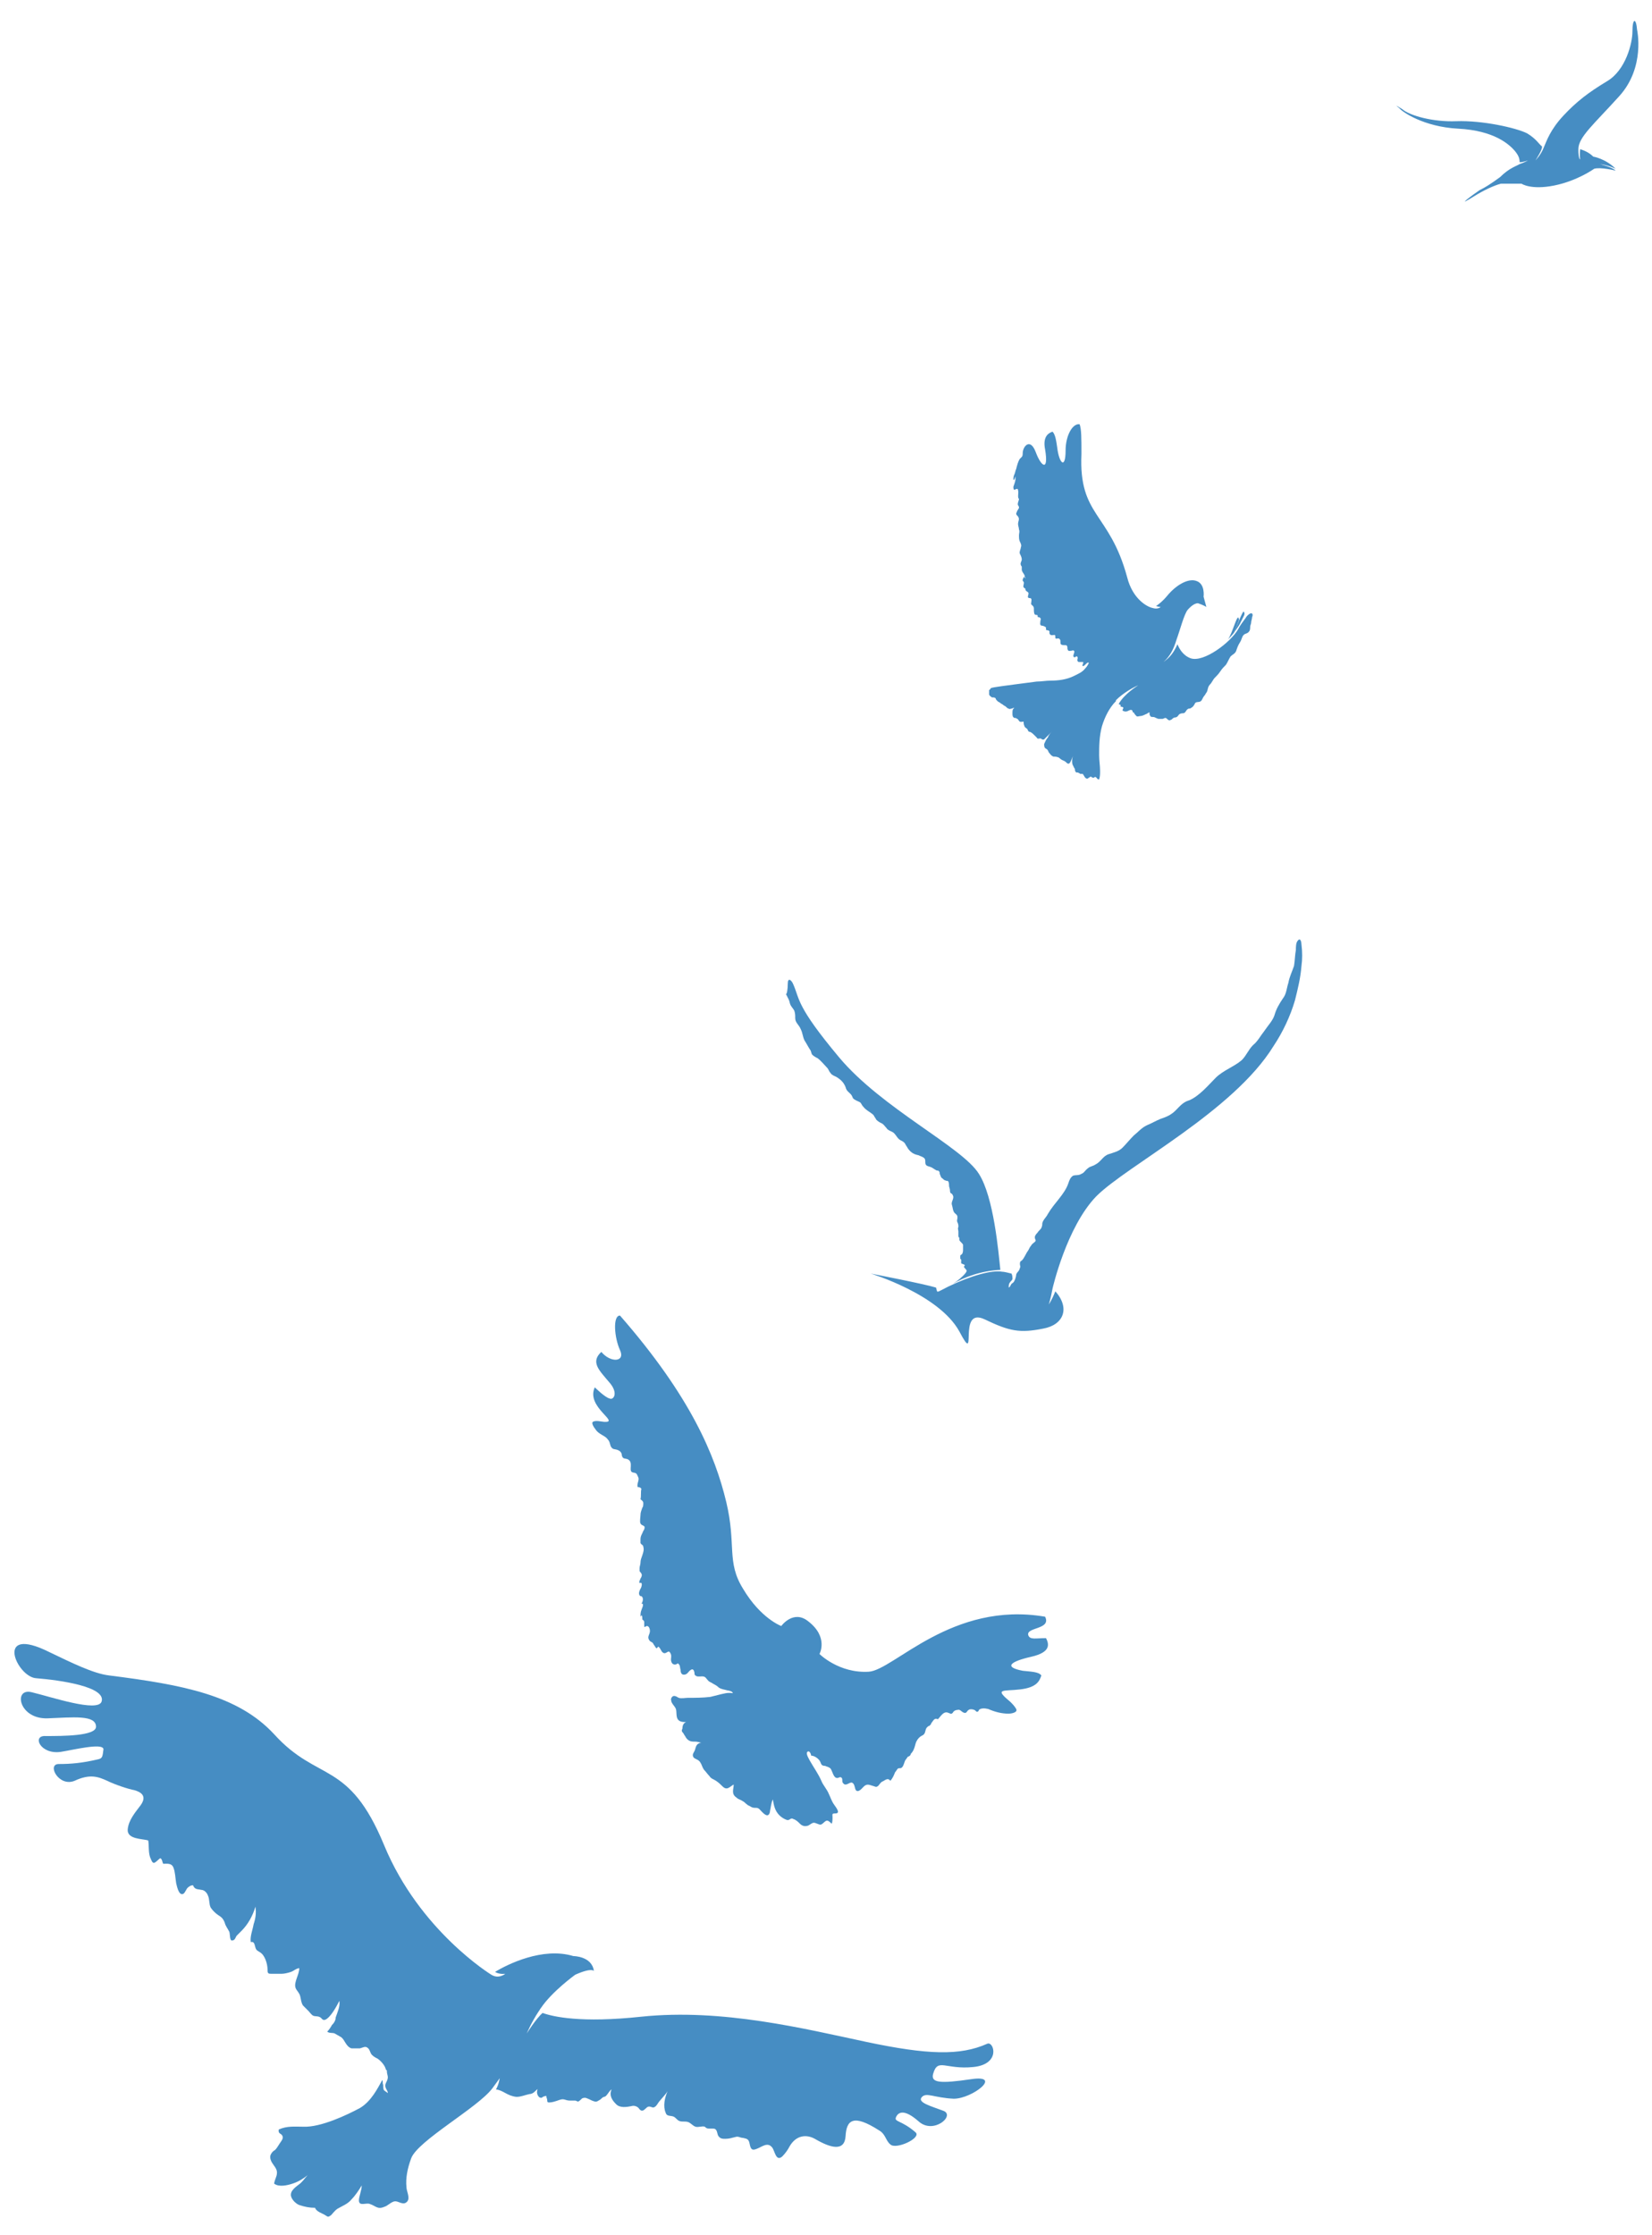 <?xml version="1.0" encoding="utf-8"?>
<!-- Generator: Adobe Illustrator 26.5.0, SVG Export Plug-In . SVG Version: 6.00 Build 0)  -->
<svg version="1.1" id="Calque_1" xmlns="http://www.w3.org/2000/svg" xmlns:xlink="http://www.w3.org/1999/xlink" x="0px" y="0px"
	 viewBox="0 0 177.2 239.7" style="enable-background:new 0 0 177.2 239.7;" xml:space="preserve">
<style type="text/css">
	.st0{fill:#468DC3;}
</style>
<g>
	<path class="st0" d="M150.4,11.7c0.8,0.7,3.3,1.4,5.8,1.3c2.8-0.1,6.4,0.7,7.6,1.3c1,0.6,1.3,1.2,1.6,1.4c0.1,0.3-0.7,1.5-0.7,1.5
		s0.6-0.6,0.9-1.4c0.3-0.7,0.7-1.9,2.1-3.4s2.7-2.5,4.7-3.7c2-1.2,2.7-4.1,2.7-5.3c0-1.5,0.4-1.5,0.5-0.2c0,0,0.9,4-1.9,7.1
		c-2.7,3-4.4,4.4-4.4,5.7c0,1.1,0.2,1.1,0.2,1.1s-0.1-0.4,0-1.1c0.3,0.1,0.9,0.3,1.4,0.8c0,0,1.3,0.2,2.4,1.3c0,0-0.8-0.4-1.7-0.5
		c0,0,1.3,0.3,1.7,0.7c0,0-1.6-0.4-2.3-0.2c0,0-1.8,1.3-4.3,1.8c-2.5,0.5-3.5-0.2-3.5-0.2s-0.8,0-2.2,0c-0.8,0.2-2,0.8-2.8,1.3
		c-2.4,1.5-0.1-0.2,0.5-0.6c0.6-0.3,1.1-0.6,2.2-1.4c1-1,1.8-1.2,2.1-1.4c0.6-0.2,0.9-0.4,0.9-0.4s-0.5,0.2-0.9,0.2
		c0-0.4-0.1-0.7-0.5-1.2c-0.6-0.7-2.2-2.2-6.1-2.4c-3.7-0.2-6-1.8-6.3-2.2C149.7,11.3,149.6,11.2,150.4,11.7z"/>
	<g>
		<path class="st0" d="M101.7,138c2.5-1.2,4.7-1.8,5.8-1.6c0.2,0,0.6,0.1,1,0.2c0.1,0.2,0.1,0.4,0.1,0.6c-0.1,0.2-0.2,0.2-0.3,0.4
			c-0.1,0.1-0.1,0.3-0.1,0.5c0.2-0.1,0.2-0.3,0.3-0.4c0.1-0.1,0.2-0.1,0.3-0.3c0.1-0.2,0.2-0.5,0.2-0.7c0.1-0.3,0.3-0.3,0.4-0.7
			c0.1-0.2,0-0.2,0-0.4c0-0.2,0-0.3,0.2-0.4c0.3-0.3,0.4-0.7,0.7-1.1c0.1-0.2,0.2-0.4,0.3-0.5c0.1-0.2,0.3-0.3,0.4-0.4
			c0.2-0.2,0-0.2,0-0.5c0-0.2,0.2-0.4,0.3-0.5c0.1-0.2,0.3-0.3,0.4-0.5c0.1-0.2,0.1-0.4,0.1-0.5c0.1-0.4,0.4-0.6,0.6-1
			c0.7-1.2,1.8-2.1,2.2-3.3c0.1-0.3,0.2-0.6,0.5-0.8c0.3-0.1,0.6,0,0.9-0.2c0.3-0.1,0.4-0.4,0.7-0.6c0.2-0.2,0.5-0.2,0.8-0.4
			c0.6-0.3,0.8-0.9,1.4-1.1s1.1-0.3,1.5-0.7c0.4-0.4,0.8-0.9,1.2-1.3c0.5-0.4,0.8-0.8,1.4-1.1c0.5-0.2,1-0.5,1.5-0.7
			c0.6-0.2,1.1-0.4,1.6-0.9c0.5-0.5,0.8-0.9,1.5-1.1c1.1-0.5,2-1.6,2.8-2.4c0.8-0.8,2-1.2,2.8-1.9c0.5-0.5,0.7-1.1,1.2-1.6
			c0.5-0.4,0.8-1,1.2-1.5c0.4-0.6,0.9-1.1,1.1-1.7c0.2-0.7,0.5-1.2,0.9-1.8c0.4-0.5,0.4-1.1,0.6-1.7c0.1-0.6,0.4-1.2,0.6-1.8
			c0.1-0.6,0.1-1.2,0.2-1.7c0-0.3,0-0.8,0.2-1c0.3-0.4,0.4,0.2,0.4,0.4c0.1,0.8,0.1,1.6,0,2.3c-0.1,1.3-0.4,2.5-0.7,3.7
			c-0.5,1.7-1.3,3.4-2.3,4.9c-4.3,7-15.7,12.8-19,16.1c-3.2,3.3-4.7,9.9-4.7,9.9c-0.2,1.1-0.4,1.7-0.4,1.7s0.3-0.4,0.7-1.4
			c1.6,1.8,0.9,3.6-1.3,4c-2.5,0.5-3.6,0.3-6.3-1c-3-1.4-0.6,5.3-2.7,1.3c-2.2-4-9.5-6.2-9.5-6.2s5.7,1.1,7,1.5
			C100.6,138.7,100.3,138.7,101.7,138z"/>
		<path class="st0" d="M84.5,105.5c0-0.7,0.4-0.4,0.6,0.1c0.7,1.6,0.3,2.3,4.9,7.8c4.6,5.5,13.2,9.6,15,12.5
			c1.6,2.5,2.1,8.4,2.3,10.3c-2.1,0.1-3.9,0.8-5.1,1.5c0.5-0.3,1.1-0.8,1.4-1.2c0.2-0.3,0-0.3-0.2-0.6c0,0,0-0.1,0.1-0.2
			c-0.1-0.1-0.2-0.1-0.4-0.2c0-0.1,0-0.2,0-0.4l-0.1-0.1c0-0.1,0-0.2,0-0.3c0-0.1,0.1-0.1,0.2-0.2c0.1-0.2,0.1-0.3,0.1-0.5
			c0-0.2,0-0.3,0-0.5c-0.1-0.2-0.3-0.3-0.4-0.5c0-0.1,0-0.2,0-0.2c0-0.1-0.1-0.1-0.1-0.2c0-0.2,0-0.3,0-0.5c0-0.2-0.1-0.3,0-0.5
			c0-0.2,0-0.3-0.1-0.5c-0.1-0.2,0-0.3,0-0.5c0-0.3-0.1-0.3-0.3-0.5c-0.2-0.2-0.2-0.6-0.3-0.9c-0.1-0.3,0.3-0.7,0.1-1
			c-0.1-0.3-0.3-0.1-0.3-0.5c0-0.2-0.1-0.4-0.1-0.5c0-0.1,0-0.4-0.1-0.5c-0.1-0.1-0.2,0-0.3-0.1c-0.1,0-0.2-0.1-0.3-0.2
			c-0.2-0.1-0.2-0.3-0.3-0.5c0-0.1,0-0.2-0.1-0.3c-0.1-0.1-0.2,0-0.3-0.1c-0.2-0.1-0.3-0.2-0.5-0.3c-0.2-0.1-0.5-0.1-0.6-0.3
			c-0.1-0.2,0-0.4-0.1-0.6s-0.5-0.3-0.7-0.4c-0.5-0.1-0.8-0.3-1.1-0.7c-0.1-0.2-0.2-0.3-0.3-0.5c-0.1-0.2-0.3-0.3-0.5-0.4
			c-0.4-0.2-0.5-0.7-0.9-0.9c-0.2-0.1-0.5-0.2-0.6-0.4c-0.2-0.2-0.3-0.4-0.5-0.5c-0.2-0.1-0.4-0.2-0.6-0.4c-0.1-0.2-0.2-0.3-0.3-0.5
			c-0.3-0.3-0.8-0.5-1.1-0.9c-0.2-0.2-0.2-0.4-0.4-0.5c-0.2-0.1-0.5-0.2-0.7-0.4c-0.1-0.2-0.1-0.3-0.3-0.5c-0.2-0.2-0.4-0.3-0.5-0.7
			c-0.2-0.5-0.5-0.8-1-1.1c-0.2-0.1-0.5-0.2-0.6-0.4c-0.2-0.2-0.2-0.4-0.4-0.6c-0.3-0.3-0.6-0.7-1-1c-0.2-0.1-0.4-0.2-0.6-0.4
			c-0.1-0.2-0.1-0.4-0.2-0.5c-0.2-0.3-0.4-0.7-0.6-1c-0.2-0.4-0.2-0.8-0.4-1.2c-0.2-0.5-0.6-0.7-0.6-1.2c0-0.3,0-0.5-0.1-0.8
			c-0.1-0.2-0.3-0.4-0.4-0.6c-0.1-0.2-0.1-0.4-0.2-0.6c-0.1-0.2-0.2-0.4-0.3-0.6C84.4,106.7,84.5,106.1,84.5,105.5z"/>
	</g>
	<path class="st0" d="M77.4,181.7c-0.4,0.1-0.8,0.2-1.2,0.3c-0.8,0.1-1.6,0.1-2.4,0.1c-0.3,0-0.7,0.1-1,0c-0.2-0.1-0.3-0.2-0.5-0.2
		s-0.4,0.3-0.3,0.5c0,0.3,0.4,0.6,0.5,0.9c0.1,0.3,0,0.8,0.2,1.1c0.2,0.3,0.6,0.3,0.9,0.3c-0.3,0.1-0.4,0.4-0.4,0.7
		c-0.1,0.2-0.1,0.3,0.1,0.5c0.1,0.2,0.2,0.3,0.3,0.5c0.3,0.4,0.6,0.4,1,0.4c0.3,0,0.7,0.2,0.9,0.1c-0.2,0-0.5,0-0.7,0.2
		c-0.2,0.2-0.2,0.5-0.3,0.7c-0.1,0.2-0.3,0.4-0.1,0.7c0.2,0.2,0.5,0.2,0.7,0.5c0.2,0.3,0.2,0.5,0.4,0.8c0.2,0.2,0.4,0.5,0.6,0.7
		c0.2,0.3,0.4,0.3,0.7,0.5c0.3,0.2,0.5,0.4,0.7,0.6c0.5,0.5,0.8,0,1.2-0.2c0,0.5-0.3,1,0.3,1.4c0.2,0.2,0.4,0.2,0.7,0.4
		c0.2,0.1,0.4,0.4,0.7,0.5c0.3,0.2,0.4,0.2,0.7,0.2c0.3,0,0.4,0.2,0.6,0.4c0.2,0.2,0.4,0.4,0.6,0.4s0.3-0.3,0.3-0.5
		c0.1-0.4,0.1-0.8,0.3-1.2c0.1,0.6,0.2,1.2,0.7,1.7c0.2,0.2,0.5,0.4,0.8,0.5s0.4-0.3,0.7-0.1c0.3,0.1,0.5,0.3,0.7,0.5
		c0.3,0.3,0.6,0.3,0.9,0.2c0.2-0.1,0.4-0.3,0.6-0.3c0.2,0,0.5,0.2,0.7,0.2s0.4-0.3,0.6-0.4s0.4,0.1,0.6,0.3c0.1-0.1,0.1-0.5,0.1-0.7
		c0-0.3-0.1-0.4,0.3-0.4c0.6,0,0.1-0.6-0.1-0.9c-0.3-0.4-0.4-0.8-0.6-1.2c-0.2-0.5-0.6-0.9-0.8-1.4c-0.3-0.7-0.8-1.4-1.2-2.1
		c-0.1-0.2-0.5-0.8-0.3-1c0.2-0.2,0.4,0.2,0.4,0.4c0.4,0,0.9,0.4,1,0.7c0.1,0.3,0.2,0.4,0.5,0.4c0.2,0.1,0.4,0.1,0.6,0.3
		c0.2,0.3,0.3,1,0.7,1c0.2,0,0.3-0.2,0.5,0c0.1,0.2,0,0.4,0.1,0.5c0.3,0.5,0.7-0.1,1,0c0.4,0.2,0.2,0.9,0.6,0.9
		c0.3,0,0.6-0.5,0.8-0.6c0.3-0.2,0.6,0,1,0.1c0.4,0.2,0.5-0.3,0.8-0.5c0.3-0.1,0.6-0.5,0.9-0.1c0.2-0.2,0.4-0.6,0.5-0.9
		c0.1-0.1,0.2-0.3,0.3-0.4c0.1-0.1,0.3,0,0.4-0.1c0.2-0.1,0.3-0.6,0.4-0.8c0.1-0.1,0.2-0.3,0.3-0.4c0,0,0.1,0,0.2-0.1
		c0,0,0.1-0.1,0.1-0.2c0.2-0.2,0.3-0.4,0.4-0.7c0.1-0.3,0.1-0.5,0.3-0.8c0.2-0.3,0.4-0.4,0.6-0.5c0.3-0.2,0.2-0.5,0.4-0.8
		c0.1-0.1,0.2-0.2,0.3-0.2c0.1-0.1,0.2-0.2,0.2-0.3c0.2-0.2,0.3-0.6,0.7-0.4c0.3-0.3,0.6-0.9,1.1-0.7c0.3,0.1,0.3,0.2,0.5,0
		c0.1-0.2,0.3-0.3,0.5-0.3c0.3-0.1,0.4,0.2,0.7,0.3c0.3,0.1,0.3-0.2,0.5-0.3c0.1-0.1,0.4-0.1,0.6,0c0.1,0,0.2,0.2,0.3,0.2
		c0.1,0,0.2-0.1,0.2-0.2c0.2-0.2,0.6-0.2,1-0.1c0.7,0.3,1.4,0.5,2.2,0.5c0.2,0,1-0.1,0.8-0.5c-0.1-0.2-0.4-0.6-0.9-1
		c-1.4-1.2-0.4-0.9,1.3-1.1c1.8-0.2,2.1-0.9,2.3-1.5c-0.3-0.4-1.1-0.4-2-0.5c-2.1-0.4-1.3-1,0.9-1.5c2.2-0.5,1.9-1.4,1.6-2
		c-1.1,0-1.7,0.2-1.9-0.3c-0.3-0.9,2.5-0.6,1.8-2c-10-1.7-16.2,5.7-18.9,5.9c-3.2,0.2-5.3-1.9-5.3-1.9s1-1.8-1.2-3.5
		c-1.6-1.3-2.9,0.5-2.9,0.5s-2.2-0.8-4.1-4c-1.8-2.9-0.7-4.7-1.8-9.3c-1.2-5-3.8-11.3-11.4-20c-0.8,0-0.6,2.4,0,3.7
		c0.6,1.3-1,1.4-2,0.2c-1.2,1.1-0.2,2,0.8,3.2c1.1,1.2,0.5,2,0.1,1.8c-0.5-0.1-1.6-1.2-1.6-1.2c-1,2.1,2.8,3.8,1,3.7
		c-0.2,0-0.9-0.2-1.2,0c-0.2,0.1,0.1,0.6,0.2,0.7c0.2,0.3,0.3,0.4,0.6,0.6c0.3,0.2,0.6,0.3,0.8,0.6c0.2,0.2,0.2,0.4,0.3,0.7
		c0.2,0.4,0.4,0.3,0.7,0.4c0.3,0.1,0.5,0.3,0.5,0.6c0.1,0.4,0.3,0.3,0.6,0.4c0.7,0.3,0.1,1.2,0.5,1.4c0.2,0.1,0.3,0,0.5,0.2
		c0.1,0.2,0.2,0.4,0.2,0.5c0,0.3-0.2,0.6-0.1,0.9c0.1,0,0.3,0,0.4,0.2c-0.1,0.3,0,0.7-0.1,1.1c0.1,0.1,0.3,0.2,0.3,0.4
		c0,0.2,0,0.4-0.1,0.5c-0.1,0.3-0.2,0.5-0.2,0.8c0,0.2-0.1,0.7,0,0.9c0.1,0.2,0.3,0.2,0.4,0.3c0.1,0.1,0,0.4-0.1,0.5
		c-0.1,0.3-0.3,0.5-0.3,0.9c0,0.1,0,0.3,0,0.4c0.1,0.2,0.3,0.2,0.3,0.4c0.1,0.3,0,0.6-0.1,0.9c-0.1,0.3-0.2,0.5-0.2,0.8
		c0,0.2-0.1,0.4-0.1,0.6c0,0.1,0,0.2,0,0.3c0.1,0.2,0.2,0.2,0.2,0.3c0.1,0.1,0,0.4-0.1,0.5c0,0.1-0.2,0.3-0.1,0.5
		c0.4-0.2,0.2,0.5,0.1,0.6c-0.1,0.2-0.3,0.6,0,0.8c0,0,0,0,0.1,0c0.3,0.2,0.1,0.7,0,0.8h0.1c0.2,0.1-0.1,0.6-0.1,0.7
		c-0.1,0.2-0.1,0.5-0.1,0.7c0.2-0.4,0.2,0.2,0.2,0.3c0.1,0.1,0.2,0.1,0.2,0.3c0,0.1,0,0.2,0,0.3c0,0.4,0.1,0.1,0.3,0.1
		c0.2,0,0.3,0.3,0.3,0.4c0.1,0.5-0.4,0.7,0,1.2c0.1,0.1,0.2,0.1,0.3,0.2c0.1,0.1,0.1,0.2,0.2,0.3c0.2,0.3,0.2,0.4,0.4,0.1
		c0.3,0.2,0.3,0.6,0.6,0.7c0.3,0.1,0.5-0.4,0.7,0c0.2,0.3,0,0.6,0.1,0.9c0.1,0.4,0.5,0.4,0.7,0.2c0.3,0.2,0.2,0.4,0.3,0.7
		c0,0.3,0.1,0.6,0.5,0.5c0.3-0.1,0.3-0.3,0.6-0.5c0.3-0.2,0.4,0.2,0.4,0.5c0.2,0.3,0.5,0.2,0.8,0.2c0.4,0,0.4,0.2,0.7,0.5
		c0.1,0.1,0.4,0.2,0.5,0.3c0.2,0.1,0.4,0.2,0.6,0.4c0.3,0.2,0.6,0.2,0.9,0.3c0.1,0,0.6,0.1,0.6,0.3C78,181.5,77.5,181.7,77.4,181.7z
		"/>
	<g>
		<path class="st0" d="M108.7,51.4c0-0.1,0-0.3,0.1-0.5c0.1-0.2,0.1-0.4,0.2-0.6c0.1-0.4,0.2-0.8,0.4-1.1c0.2-0.2,0.3-0.2,0.3-0.6
			c0-0.7,0.8-1.7,1.4-0.1c0.6,1.6,1.4,2.1,1-0.3c-0.3-1.5,0.5-1.8,0.8-1.9c0.3,0.3,0.4,1,0.5,1.7c0.2,1.7,0.9,2.4,0.9,0.3
			c0-1.5,0.7-2.9,1.5-2.8c0.2,0.5,0.2,1.5,0.2,3.2c-0.3,6.7,3,6.2,4.9,13.2c0.6,2.4,2.2,3.2,2.7,3.3c0.6,0.2,0.9-0.1,0.9-0.1
			s-0.2,0-0.5-0.1c0.3-0.2,0.7-0.5,1.2-1.1c0.9-1.1,2.2-1.9,3.1-1.6c1,0.3,0.8,1.7,0.8,1.7l0.3,1.1c0,0-0.3-0.2-0.9-0.4
			c-0.5,0-1,0.6-1.1,0.7c-0.4,0.5-0.8,2.1-1.2,3.2c-0.3,1-0.7,1.8-1.4,2.4c0.7-0.5,1.1-1,1.5-1.9c0.2,0.5,0.6,1.2,1.4,1.5
			c1.4,0.5,4.3-1.7,5.1-3.1c0.2-0.4,0.5-0.8,0.8-1.2c0.1-0.2,0.3-0.4,0.5-0.5c0.3-0.1,0.3,0.2,0.2,0.4c0,0.2-0.1,0.4-0.1,0.6
			c0,0.1-0.1,0.3-0.1,0.4c0,0.1,0,0.4-0.1,0.5c-0.2,0.3-0.4,0.2-0.6,0.4c-0.2,0.2-0.2,0.5-0.4,0.8c-0.2,0.3-0.3,0.6-0.4,0.9
			c-0.1,0.3-0.4,0.4-0.6,0.6c-0.2,0.3-0.3,0.6-0.5,0.9c-0.2,0.2-0.4,0.4-0.6,0.7c-0.2,0.3-0.4,0.5-0.6,0.7c-0.2,0.2-0.3,0.5-0.5,0.7
			c-0.3,0.3-0.2,0.6-0.4,0.9c-0.1,0.1-0.1,0.2-0.2,0.3c-0.1,0.1-0.2,0.3-0.3,0.5c-0.2,0.3-0.5,0.1-0.7,0.3c-0.1,0.2-0.2,0.4-0.4,0.5
			c-0.1,0.1-0.2,0.1-0.3,0.1c-0.3,0.1-0.3,0.5-0.6,0.5c-0.1,0-0.2,0-0.4,0.1c-0.1,0.1-0.2,0.3-0.3,0.3c-0.1,0.1-0.2,0-0.3,0.1
			c-0.1,0-0.2,0.2-0.3,0.2c-0.3,0.2-0.4-0.2-0.6-0.2c-0.1,0-0.2,0.1-0.3,0.1c-0.1,0-0.3,0-0.4,0c-0.2,0-0.4-0.2-0.6-0.2
			c-0.1,0-0.3,0-0.3-0.1c-0.1-0.1-0.1-0.2-0.1-0.4c-0.1,0-0.3,0.2-0.4,0.2c-0.2,0.1-0.4,0.2-0.6,0.2c-0.1,0-0.3,0.1-0.4,0
			c-0.1-0.1-0.2-0.2-0.3-0.4h-0.1c0-0.3-0.2-0.3-0.4-0.2c-0.2,0.1-0.4,0.2-0.7,0c0-0.1,0.1-0.2,0.1-0.3c-0.1-0.1-0.2-0.1-0.3-0.1
			c0-0.1,0-0.1,0-0.2c-0.1,0-0.2-0.1-0.2-0.1c0.6-1.1,2.1-2,2.1-2c-0.5,0.2-1.6,0.8-2.4,1.6l0,0v0.1c-0.7,0.7-1.2,1.7-1.5,2.7
			c-0.3,1.1-0.3,2.2-0.3,3.1c0,0.6,0.1,1.1,0.1,1.7c0,0.3,0,0.6-0.1,0.9c-0.2,0-0.2-0.1-0.3-0.2c-0.2-0.2-0.2,0.1-0.4,0
			c-0.1,0-0.1-0.1-0.2-0.1s-0.1,0.1-0.2,0.1c-0.1,0.1-0.2,0.2-0.4,0c-0.1-0.1-0.2-0.4-0.3-0.4c-0.1,0-0.1,0-0.2,0
			c-0.1,0-0.1-0.1-0.2-0.1c-0.1-0.1-0.3,0-0.3-0.1c-0.1-0.1-0.1-0.2-0.1-0.3c0-0.1-0.1-0.1-0.1-0.2c-0.1-0.2-0.2-0.3-0.2-0.6
			c0-0.2,0-0.4,0.1-0.6c-0.2,0.3-0.3,1.1-0.7,0.7c-0.2-0.2-0.3-0.2-0.5-0.3c-0.2-0.1-0.3-0.3-0.5-0.3c-0.2-0.1-0.4,0-0.5-0.1
			c-0.2-0.1-0.3-0.3-0.4-0.4c-0.1-0.2-0.1-0.3-0.3-0.4c-0.2-0.1-0.2-0.3-0.2-0.5c0.1-0.2,0.2-0.5,0.4-0.7c0.1-0.3,0.3-0.5,0.5-0.7
			c-0.2,0.2-0.4,0.4-0.6,0.6c-0.1,0.1-0.2,0.2-0.3,0.3c-0.2,0.1-0.3-0.1-0.4-0.1c-0.2,0-0.3,0.1-0.4-0.1c-0.1-0.1-0.2-0.2-0.3-0.3
			c-0.1-0.1-0.2-0.2-0.4-0.3c-0.2,0-0.2-0.1-0.3-0.3c-0.1-0.1-0.3-0.2-0.3-0.3c-0.1-0.2-0.1-0.3-0.1-0.5c-0.2,0-0.4,0.1-0.5-0.1
			c-0.1-0.1-0.1-0.2-0.2-0.2c-0.1-0.1-0.2-0.1-0.3-0.1c-0.2-0.1-0.2-0.3-0.2-0.5c0-0.3,0-0.4,0.2-0.6c-0.1,0-0.2,0.1-0.3,0.1
			c-0.1,0-0.2,0.1-0.3,0c-0.1,0-0.2-0.1-0.3-0.2c-0.1-0.1-0.2-0.1-0.3-0.2c-0.1-0.1-0.2-0.1-0.3-0.2c-0.1-0.1-0.2-0.1-0.3-0.2
			c-0.1-0.1-0.2-0.2-0.2-0.3c-0.1-0.1-0.2-0.1-0.4-0.1c-0.1-0.1-0.2-0.1-0.3-0.3c0-0.2,0-0.4,0-0.5c0.1,0,0.1-0.1,0.2-0.2
			c0.2-0.1,1.9-0.3,2.6-0.4c0.8-0.1,1.5-0.2,2.3-0.3c0.5,0,1-0.1,1.5-0.1c0.8,0,1.7-0.1,2.5-0.5c0.4-0.2,0.9-0.4,1.2-0.8
			c0.2-0.2,0.3-0.4,0.4-0.6c-0.2-0.2-0.5,0.5-0.7,0.3c0-0.1,0.1-0.2,0.1-0.4c-0.1,0-0.1,0-0.2,0c-0.1,0-0.1,0-0.2,0
			c-0.1,0-0.2,0-0.2-0.1c-0.1-0.1,0-0.2,0-0.3c0-0.3-0.2-0.2-0.3-0.1c-0.2,0-0.2-0.2-0.1-0.4c0-0.1,0.1-0.2,0-0.3
			c-0.1-0.1-0.2,0-0.3,0c-0.2,0-0.3,0.1-0.4-0.2c0-0.2,0-0.4-0.2-0.4c-0.2,0-0.4,0-0.5-0.1c-0.1-0.1,0-0.4-0.1-0.5
			c-0.1-0.2-0.3-0.1-0.4-0.1c-0.2,0,0-0.4-0.2-0.4c-0.1,0-0.4,0.1-0.5-0.1c-0.1-0.2,0.1-0.3-0.2-0.4c-0.1,0-0.2,0-0.2-0.1
			c0-0.1,0-0.2,0-0.2c-0.1-0.1-0.3-0.2-0.5-0.2c-0.2-0.1-0.1-0.3-0.1-0.5c0-0.1,0.1-0.2,0-0.3c-0.1-0.1-0.1-0.1-0.2-0.1
			c0,0-0.1,0-0.1-0.1v-0.1c-0.1-0.1-0.2,0-0.3-0.1c-0.1-0.1-0.1-0.4-0.1-0.6c0-0.1,0-0.2-0.1-0.3c-0.1-0.1-0.1-0.1-0.2-0.2
			c0-0.2,0.1-0.5,0-0.6c-0.1-0.1-0.2,0-0.3-0.1c-0.1-0.1,0-0.2,0-0.3c0.1-0.3-0.1-0.3-0.2-0.4c-0.1-0.1-0.1-0.1-0.1-0.2
			c0-0.1-0.1-0.1-0.2-0.2c-0.1-0.2,0.1-0.4,0-0.6c-0.1-0.1-0.1-0.1-0.1-0.2c0-0.1,0.1-0.2,0.1-0.3S110,62.1,110,62
			c-0.1-0.1-0.1-0.2-0.1-0.3c-0.1-0.2-0.3-0.4-0.3-0.6c0-0.1,0-0.2,0-0.3s-0.1-0.1-0.1-0.2c-0.1-0.2,0.1-0.4,0.1-0.6
			c0-0.2-0.1-0.4-0.2-0.6c-0.1-0.2,0.1-0.5,0.1-0.7c0.1-0.2,0-0.4-0.1-0.6c-0.1-0.2-0.1-0.4-0.1-0.7c0-0.2,0.1-0.4,0-0.6
			c0-0.2-0.1-0.4-0.1-0.6c0-0.3,0.2-0.5,0-0.8c-0.1-0.1-0.2-0.2-0.2-0.3s0.1-0.2,0.1-0.3c0.1-0.1,0.1-0.2,0.2-0.3
			c0-0.1,0-0.2-0.1-0.3c-0.1-0.2,0.1-0.5,0.1-0.7c-0.2-0.1,0-0.7-0.1-0.9c0-0.2-0.1-0.2-0.3-0.1c-0.2,0.1-0.2-0.1-0.2-0.3
			c0.1-0.3,0.3-0.7,0.2-1.1C108.8,51.6,108.7,51.5,108.7,51.4z"/>
		<path class="st0" d="M133,66.9c-0.1,0.2-0.6,0.9-0.6,0.9c0.2-0.5,0.9-2.3,1-2.2c0.2,0.2,0,0.5,0,0.5S133.1,66.7,133,66.9z"/>
		<path class="st0" d="M131.7,68.6c0.5-0.6,1.1-3.2,1.2-2.1c0,0-0.4,1.1-0.5,1.3C132.3,68,131.7,68.6,131.7,68.6z"/>
	</g>
	<path class="st0" d="M5.3,177.2c2.3,1.1,4.7,2.3,6.4,2.5c7.9,1,13.8,2.1,17.7,6.3c4.7,5.2,8,2.7,11.8,11.9s11.5,13.9,11.5,13.9
		c0.8,0.5,1.5-0.1,1.5-0.1s-0.6,0.1-1.1-0.2c1.3-0.8,5.1-2.7,8.4-1.7c0,0,2,0,2.2,1.6c0,0-0.2-0.4-2,0.4c0,0-2.5,1.8-3.7,3.6
		c-0.1,0.1-0.1,0.2-0.2,0.3c-0.8,1.2-1.3,2.4-1.3,2.4s1-1.6,1.7-2.2c1.1,0.4,4.1,1.1,10.6,0.4c8.7-0.9,17.5,1.3,24.1,2.7
		c6.6,1.4,10.1,1.5,13,0.2c0.7-0.3,1.5,2.2-1.5,2.5s-3.8-1-4.3,0.7c-0.3,1,0.7,1.1,4.1,0.6s0.1,2.1-1.9,2.1
		c-2.1-0.1-2.9-0.7-3.4-0.2c-0.6,0.6,1,1,2.3,1.5c1.3,0.5-1.1,2.6-2.7,1.1c-1.6-1.4-2.2-0.9-2.4-0.4c-0.2,0.5,0.6,0.3,2.1,1.6
		c0.7,0.6-2.1,1.9-2.7,1.3c-0.5-0.4-0.5-1.1-1.2-1.5c-2.8-1.8-3.5-1.1-3.6,0.6c-0.1,1.7-1.6,1.3-3.3,0.3c-0.9-0.5-2-0.4-2.7,0.8
		c-0.2,0.4-0.5,0.8-0.8,1.1c-0.7,0.6-0.8-0.7-1.1-1c-0.5-0.6-1.1,0-1.7,0.2c-0.5,0.2-0.6-0.1-0.7-0.6c-0.1-0.5-0.3-0.5-0.7-0.6
		c-0.3,0-0.5-0.2-0.8-0.1c-0.4,0.1-0.7,0.2-1.1,0.2c-0.3,0-0.6,0-0.8-0.4c-0.1-0.3-0.1-0.7-0.5-0.7c-0.2,0-0.3,0-0.5,0
		s-0.3-0.1-0.4-0.2c-0.3-0.1-0.7,0.1-1,0c-0.3-0.1-0.5-0.4-0.8-0.5c-0.3-0.1-0.6,0-0.9-0.1s-0.4-0.4-0.7-0.5c-0.3-0.1-0.7,0-0.8-0.4
		c-0.3-0.7-0.1-1.6,0.2-2.3c-0.3,0.5-0.8,0.9-1.1,1.4c-0.2,0.3-0.4,0.4-0.6,0.3c-0.3-0.1-0.4-0.1-0.7,0.2c-0.3,0.3-0.5,0.2-0.7-0.1
		c-0.2-0.2-0.5-0.3-0.8-0.2c-0.5,0.1-1.2,0.2-1.6-0.2c-0.4-0.4-0.8-0.9-0.5-1.6c-0.2,0.1-0.4,0.5-0.6,0.7c-0.1,0.1-0.3,0.1-0.4,0.2
		c-0.1,0.1-0.2,0.2-0.4,0.3c-0.3,0.2-0.4,0.1-0.7,0c-0.2-0.1-0.4-0.2-0.7-0.3c-0.1,0-0.3,0-0.4,0.1c-0.1,0.1-0.3,0.3-0.4,0.3
		s-0.2-0.1-0.3-0.1c-0.1,0-0.3,0-0.4,0c-0.3,0-0.4,0-0.7-0.1c-0.3-0.1-0.5,0-0.8,0.1s-0.6,0.2-0.9,0.2c-0.2,0-0.2-0.1-0.2-0.2
		c0-0.2-0.1-0.3-0.1-0.5c-0.2,0-0.4,0.1-0.5,0.2c-0.1,0-0.2,0-0.3-0.1c-0.1-0.1-0.2-0.3-0.2-0.5c0-0.2,0.1-0.4,0.1-0.6H58v0.1
		c-0.3,0.1-0.4,0.2-0.6,0.4c-0.2,0.2-0.4,0.3-0.6,0.3c-0.5,0.1-0.9,0.3-1.4,0.3c-1-0.1-1.4-0.7-2.2-0.8c0.3-0.5,0.4-1.2,0.4-1.2
		s-0.5,0.7-0.8,1.1c-1.6,2.1-8,5.6-8.7,7.5c-0.4,1.1-0.6,2.1-0.5,3.1c0,0.4,0.4,1.1,0.1,1.5c-0.4,0.5-0.9,0-1.3,0s-0.8,0.5-1.2,0.6
		c-0.7,0.3-0.9-0.1-1.5-0.3c-0.4-0.2-1.2,0.3-1.2-0.4c0-0.4,0.3-1.1,0.3-1.6c-0.3,0.5-0.7,1.1-1.1,1.5c-0.4,0.5-1,0.7-1.5,1
		c-0.3,0.2-0.5,0.5-0.7,0.7c-0.3,0.2-0.3,0.2-0.6,0c-0.3-0.2-1-0.4-1.1-0.8c-0.6,0-1.1-0.1-1.7-0.3c-0.3-0.1-0.9-0.6-0.9-1.1
		c0-0.6,0.8-1,1.1-1.3c0.3-0.3,0.5-0.6,0.7-0.8c-0.5,0.4-1,0.7-1.6,0.9c-0.6,0.2-1.5,0.4-2,0c0.1-0.6,0.5-1,0.2-1.6
		c-0.2-0.4-0.7-0.8-0.6-1.4c0.1-0.3,0.3-0.5,0.5-0.6c0.2-0.2,0.3-0.4,0.5-0.7c0.2-0.3,0.4-0.5,0.3-0.8c-0.1-0.3-0.5-0.2-0.4-0.7
		c0.9-0.4,1.7-0.3,2.6-0.3c1.9,0.1,4.8-1.3,6.1-2c1.2-0.7,1.9-2.1,2.4-3c0.1,0.1,0,0.3,0.1,0.5c0,0.2,0,0.5,0.1,0.6
		c0.1,0.1,0.3,0.2,0.4,0.3c0-0.2-0.1-0.3-0.2-0.5c-0.1-0.2-0.1-0.4,0-0.6c0.1-0.2,0.2-0.4,0.2-0.6c0-0.2-0.1-0.4-0.1-0.6
		c0-0.1,0-0.2-0.1-0.2c-0.1-0.5-0.6-1-0.9-1.2c-0.2-0.1-0.4-0.2-0.6-0.4c-0.2-0.2-0.2-0.5-0.4-0.7c-0.3-0.3-0.5-0.1-0.9,0
		c-0.3,0-0.6,0-0.9,0c-0.6-0.2-0.7-0.9-1.1-1.2c-0.2-0.1-0.5-0.3-0.7-0.4c-0.2-0.1-0.6,0-0.8-0.2c0.2-0.2,0.4-0.5,0.5-0.7
		c0.1-0.1,0.2-0.2,0.3-0.4c0.1-0.2,0.1-0.3,0.1-0.4c0.2-0.6,0.5-1.2,0.4-1.8c-0.3,0.6-0.8,1.5-1.3,1.9c-0.4,0.3-0.5,0.1-0.7-0.1
		c-0.3-0.2-0.5-0.1-0.8-0.2c-0.2-0.1-0.4-0.4-0.5-0.5c-0.2-0.2-0.4-0.4-0.6-0.6c-0.2-0.3-0.2-0.6-0.3-1c-0.1-0.4-0.4-0.6-0.5-0.9
		c-0.2-0.6,0.4-1.4,0.4-2.1c-0.3,0-0.6,0.3-0.9,0.4c-0.3,0.1-0.7,0.2-1,0.2c-0.4,0-0.7,0-1,0c-0.4,0-0.5,0-0.5-0.4
		c0-0.7-0.3-1.6-0.8-1.9c-0.3-0.2-0.4-0.2-0.5-0.5c-0.1-0.3-0.1-0.7-0.5-0.6c-0.1-0.6,0.2-1.3,0.3-1.9c0.2-0.6,0.3-1.2,0.2-1.9
		c-0.3,1-0.8,1.9-1.5,2.6c-0.2,0.2-0.3,0.3-0.5,0.5c-0.1,0.1-0.2,0.5-0.4,0.5c-0.4,0.2-0.3-0.6-0.4-0.9c-0.2-0.4-0.4-0.6-0.5-1
		c-0.2-0.5-0.4-0.6-0.7-0.8c-0.3-0.2-0.6-0.5-0.8-0.8c-0.2-0.4-0.1-0.9-0.3-1.3c-0.1-0.3-0.4-0.6-0.7-0.6c-0.4-0.1-0.7,0-0.9-0.5
		c-0.2,0-0.4,0.1-0.6,0.3c-0.1,0.1-0.2,0.4-0.4,0.6c-0.5,0.3-0.7-0.7-0.8-1.1c-0.1-0.6-0.1-1.2-0.3-1.7c-0.2-0.5-0.7-0.4-1.1-0.4
		c-0.1-0.2-0.1-0.5-0.3-0.6c-0.2,0.1-0.5,0.5-0.7,0.5c-0.2,0-0.3-0.4-0.4-0.6c-0.2-0.6-0.1-1.2-0.2-1.8c-0.6-0.2-2.3-0.1-2.2-1.2
		c0.1-1,0.8-1.8,1.4-2.6c0.7-1,0-1.4-0.7-1.6c-0.6-0.1-2.1-0.6-2.9-1c-0.9-0.4-1.8-0.8-3.5,0c-1.7,0.7-3-1.8-1.7-1.8
		s2.5-0.1,4.2-0.5c0.5-0.1,0.5-0.3,0.6-1.1c-0.1-0.7-3.3,0.1-4.6,0.3c-2.2,0.3-3.1-1.8-1.6-1.7c1.8,0,5.4,0,5.4-1
		c0-1.3-2.5-1-5.2-0.9c-3.1,0.1-3.7-3.3-1.7-2.8c2.1,0.5,7.1,2.2,7.5,1c0.5-1.6-4.5-2.3-7-2.5C1.8,179.9-0.7,174.2,5.3,177.2z"/>
</g>
</svg>
